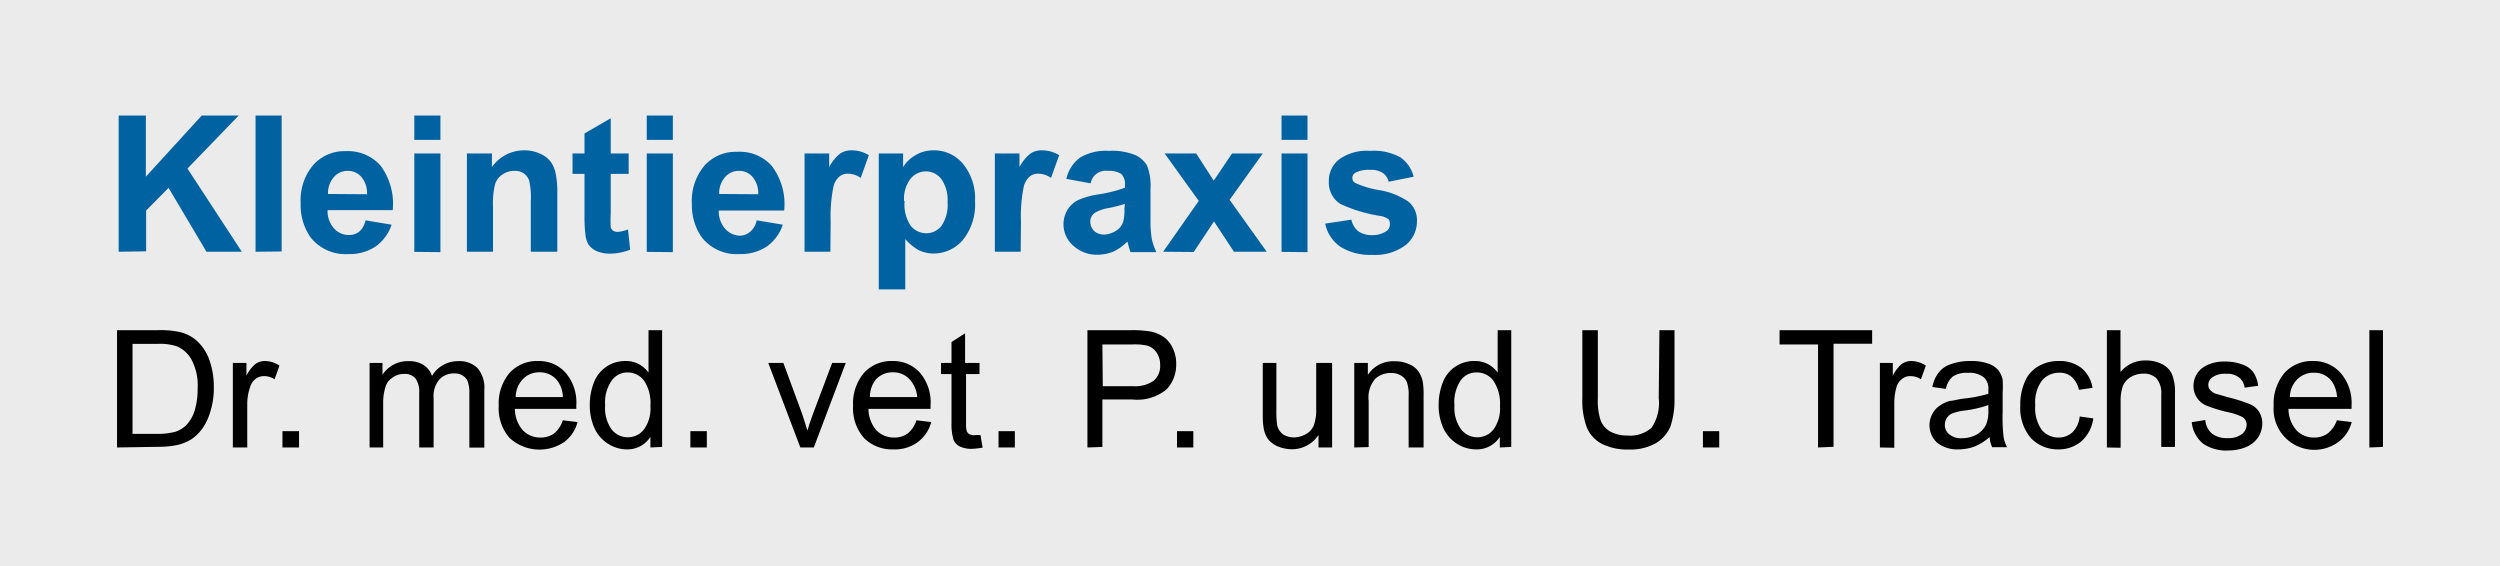 <svg id="Ebene_1" data-name="Ebene 1" xmlns="http://www.w3.org/2000/svg" viewBox="0 0 183.92 41.64"><rect x="0" y="0" width="183.92" height="41.64" fill="#333333" stroke="none"/><defs><style>.cls-1{fill:#fff;opacity:0.9;}.cls-2{fill:#0062a1;}</style></defs><rect class="cls-1" width="183.92" height="41.64"/><path class="cls-2" d="M8.73,18.52V8.5h2V13L14.84,8.5h2.72l-3.77,3.9,4,6.12h-2.6l-2.79-4.7-1.65,1.67v3Z"/><path class="cls-2" d="M18.8,18.52V8.5h1.92v10Z"/><path class="cls-2" d="M26.89,16.21l1.92.32a3.23,3.23,0,0,1-1.17,1.6,3.45,3.45,0,0,1-2,.56,3.27,3.27,0,0,1-2.8-1.24,4.13,4.13,0,0,1-.72-2.5,4,4,0,0,1,.94-2.83,3.08,3.08,0,0,1,2.39-1A3.2,3.2,0,0,1,28,12.19a4.7,4.7,0,0,1,.89,3.27H24.1a1.91,1.91,0,0,0,.46,1.33,1.46,1.46,0,0,0,1.11.5,1.18,1.18,0,0,0,.76-.25A1.5,1.5,0,0,0,26.89,16.21ZM27,14.29A1.82,1.82,0,0,0,26.57,13a1.28,1.28,0,0,0-1-.43,1.32,1.32,0,0,0-1,.45,1.78,1.78,0,0,0-.44,1.25Z"/><path class="cls-2" d="M30.48,10.29V8.5H32.4v1.79Zm0,8.24V11.29H32.4v7.26Z"/><path class="cls-2" d="M41,18.52H39.05v-3.7a5.59,5.59,0,0,0-.12-1.53,1.06,1.06,0,0,0-1.07-.72,1.51,1.51,0,0,0-.9.27,1.3,1.3,0,0,0-.54.72,5.85,5.85,0,0,0-.15,1.67v3.29H34.35V11.29h1.84v1a2.89,2.89,0,0,1,2.39-1.23,2.66,2.66,0,0,1,1.11.23,1.92,1.92,0,0,1,.8.58,2.14,2.14,0,0,1,.37.81A6.13,6.13,0,0,1,41,14Z"/><path class="cls-2" d="M46.25,11.29v1.5H44.93v2.93a8.34,8.34,0,0,0,0,1,.53.53,0,0,0,.17.25.63.63,0,0,0,.33.09,2.61,2.61,0,0,0,.77-.18l.16,1.49a4.1,4.1,0,0,1-1.51.29,2.53,2.53,0,0,1-.94-.18A1.52,1.52,0,0,1,43.3,18a1.78,1.78,0,0,1-.23-.74A10.17,10.17,0,0,1,43,15.94V12.79h-.88v-1.5H43V9.82L44.93,8.7v2.59Z"/><path class="cls-2" d="M47.58,10.29V8.5H49.5v1.79Zm0,8.24V11.29H49.5v7.26Z"/><path class="cls-2" d="M55.67,16.21l1.92.32a3.23,3.23,0,0,1-1.17,1.6,3.45,3.45,0,0,1-2,.56,3.27,3.27,0,0,1-2.8-1.24A4.13,4.13,0,0,1,50.9,15a4,4,0,0,1,.94-2.83,3.08,3.08,0,0,1,2.39-1,3.15,3.15,0,0,1,2.56,1.05,4.65,4.65,0,0,1,.9,3.27H52.88a1.91,1.91,0,0,0,.46,1.33,1.5,1.5,0,0,0,1.11.52,1.2,1.2,0,0,0,.74-.29A1.52,1.52,0,0,0,55.67,16.21Zm.11-1.92A1.82,1.82,0,0,0,55.35,13a1.28,1.28,0,0,0-1-.43,1.32,1.32,0,0,0-1,.45,1.78,1.78,0,0,0-.44,1.25Z"/><path class="cls-2" d="M61.09,18.52h-1.9V11.29H61v1a3.06,3.06,0,0,1,.82-1,1.45,1.45,0,0,1,.83-.23,2.37,2.37,0,0,1,1.27.36l-.6,1.67a1.63,1.63,0,0,0-.9-.31.93.93,0,0,0-.68.22,1.41,1.41,0,0,0-.44.81,10.79,10.79,0,0,0-.19,2.48Z"/><path class="cls-2" d="M64.65,11.29h1.79v1a2.59,2.59,0,0,1,.94-.89,2.55,2.55,0,0,1,1.32-.34,2.75,2.75,0,0,1,2.15,1,4,4,0,0,1,.88,2.76,4.14,4.14,0,0,1-.89,2.83,2.82,2.82,0,0,1-2.15,1,2.55,2.55,0,0,1-1.09-.24,3.78,3.78,0,0,1-1-.82v3.7H64.65Zm1.9,3.51A2.78,2.78,0,0,0,67,16.61a1.47,1.47,0,0,0,1.15.55,1.42,1.42,0,0,0,1.11-.54,2.75,2.75,0,0,0,.45-1.76,2.66,2.66,0,0,0-.46-1.69,1.42,1.42,0,0,0-1.1-.56,1.44,1.44,0,0,0-1.17.55,2.43,2.43,0,0,0-.47,1.61Z"/><path class="cls-2" d="M75.09,18.52h-1.9V11.29H75v1a3.06,3.06,0,0,1,.82-1,1.45,1.45,0,0,1,.83-.23,2.37,2.37,0,0,1,1.27.36l-.6,1.67a1.63,1.63,0,0,0-.9-.31.93.93,0,0,0-.68.22,1.41,1.41,0,0,0-.44.81,10.79,10.79,0,0,0-.19,2.48Z"/><path class="cls-2" d="M80.19,13.48l-1.74-.32a2.65,2.65,0,0,1,1-1.56,3.68,3.68,0,0,1,2.13-.5,4.5,4.5,0,0,1,1.92.3,1.93,1.93,0,0,1,.88.77,4,4,0,0,1,.26,1.72v2.25a8.35,8.35,0,0,0,.09,1.41,4.54,4.54,0,0,0,.34,1h-1.9Q83.1,18.34,83,18a.5.5,0,0,0-.07-.22,3.75,3.75,0,0,1-1,.72,3.1,3.1,0,0,1-1.2.24A2.54,2.54,0,0,1,79,18.11a2.08,2.08,0,0,1-.47-2.67,1.91,1.91,0,0,1,.83-.74,5.77,5.77,0,0,1,1.53-.41,10.07,10.07,0,0,0,1.87-.48v-.22a1,1,0,0,0-.27-.79,1.67,1.67,0,0,0-1-.23,1.12,1.12,0,0,0-1.25.91ZM82.76,15q-.58.18-1.17.3a3,3,0,0,0-1,.33.78.78,0,0,0-.38.68,1,1,0,0,0,.3.7,1.11,1.11,0,0,0,.68.25,1.79,1.79,0,0,0,1-.34,1.2,1.2,0,0,0,.45-.64,3.26,3.26,0,0,0,.08-.93Z"/><path class="cls-2" d="M85.57,18.52l2.62-3.74-2.51-3.49H88l1.29,2,1.35-2h2.26L90.46,14.7l2.73,3.82H90.78l-1.47-2.23-1.49,2.25Z"/><path class="cls-2" d="M94.28,10.29V8.5h1.91v1.79Zm0,8.24V11.29h1.91v7.26Z"/><path class="cls-2" d="M97.49,16.45l1.93-.29a1.46,1.46,0,0,0,.5.85,1.75,1.75,0,0,0,1,.29A1.84,1.84,0,0,0,102,17a.58.58,0,0,0,.25-.51.51.51,0,0,0-.1-.36,1.4,1.4,0,0,0-.65-.25A10.85,10.85,0,0,1,98.6,15a1.87,1.87,0,0,1-.84-1.67,2,2,0,0,1,.74-1.59,3.47,3.47,0,0,1,2.31-.64,4,4,0,0,1,2.22.48A2.46,2.46,0,0,1,104,13l-1.84.37a1.07,1.07,0,0,0-.44-.65,1.5,1.5,0,0,0-.92-.22,2.05,2.05,0,0,0-1.09.21.44.44,0,0,0-.22.39.42.42,0,0,0,.19.35,7.05,7.05,0,0,0,1.8.54,5.29,5.29,0,0,1,2.14.85,1.76,1.76,0,0,1,.62,1.47,2.22,2.22,0,0,1-.83,1.72,3.76,3.76,0,0,1-2.47.72,4.12,4.12,0,0,1-2.35-.61A2.74,2.74,0,0,1,97.49,16.45Z"/><path d="M8.61,32.92V24.29h3a6.58,6.58,0,0,1,1.53.12A2.92,2.92,0,0,1,14.4,25a3.48,3.48,0,0,1,1,1.47,5.91,5.91,0,0,1,.33,2,5.74,5.74,0,0,1-.25,1.79,4.19,4.19,0,0,1-.58,1.25,3.4,3.4,0,0,1-.78.78,3.4,3.4,0,0,1-1,.43,6.41,6.41,0,0,1-1.38.15Zm1.14-1h1.83a5.07,5.07,0,0,0,1.34-.16,2.11,2.11,0,0,0,.77-.47,2.75,2.75,0,0,0,.63-1.08,5.49,5.49,0,0,0,.22-1.66,4,4,0,0,0-.44-2.07,2.23,2.23,0,0,0-1.08-1,4.07,4.07,0,0,0-1.47-.18H9.75Z"/><path d="M17.13,32.92V26.7h1v.94a2.6,2.6,0,0,1,.67-.87,1.19,1.19,0,0,1,.68-.21,1.92,1.92,0,0,1,1.08.34l-.36,1a1.42,1.42,0,0,0-.77-.23,1,1,0,0,0-.63.21,1.09,1.09,0,0,0-.39.57,3.81,3.81,0,0,0-.22,1.21v3.26Z"/><path d="M20.78,32.92v-1.2H22v1.2Z"/><path d="M27.19,32.92V26.7h.95v.87a2.19,2.19,0,0,1,1.88-1,2,2,0,0,1,1.14.28,1.53,1.53,0,0,1,.62.81,2.2,2.2,0,0,1,1.92-1.09,1.89,1.89,0,0,1,1.43.51,2.19,2.19,0,0,1,.5,1.58v4.27h-1.1V29a2.77,2.77,0,0,0-.11-.91.87.87,0,0,0-.37-.45,1.09,1.09,0,0,0-.63-.17,1.49,1.49,0,0,0-1.09.44,1.91,1.91,0,0,0-.43,1.4v3.61H30.84v-4a1.7,1.7,0,0,0-.26-1.06,1,1,0,0,0-.84-.35,1.41,1.41,0,0,0-.82.24,1.24,1.24,0,0,0-.55.68,3.81,3.81,0,0,0-.18,1.26v3.23Z"/><path d="M41.4,30.92l1.09.13a2.66,2.66,0,0,1-1,1.48,3.25,3.25,0,0,1-4-.31,3.3,3.3,0,0,1-.8-2.36,3.49,3.49,0,0,1,.81-2.44,2.73,2.73,0,0,1,2.1-.86,2.61,2.61,0,0,1,2,.85,3.36,3.36,0,0,1,.8,2.39v.28H37.88a2.4,2.4,0,0,0,.58,1.57,1.77,1.77,0,0,0,1.3.54,1.68,1.68,0,0,0,1-.3A2,2,0,0,0,41.4,30.92Zm-3.46-1.71h3.47A2.07,2.07,0,0,0,41,28a1.62,1.62,0,0,0-1.3-.61,1.64,1.64,0,0,0-1.22.49A1.9,1.9,0,0,0,37.94,29.21Z"/><path d="M47.85,32.92v-.78a2,2,0,0,1-1.74.92,2.56,2.56,0,0,1-1.37-.41,2.63,2.63,0,0,1-1-1.14,4,4,0,0,1-.35-1.69,4.46,4.46,0,0,1,.31-1.7A2.44,2.44,0,0,1,46,26.56a2,2,0,0,1,1,.23,2.11,2.11,0,0,1,.71.62V24.29h1v8.59Zm-3.33-3.1A2.71,2.71,0,0,0,45,31.6a1.52,1.52,0,0,0,2.12.25,2,2,0,0,0,.25-.25,2.63,2.63,0,0,0,.48-1.73A3,3,0,0,0,47.38,28a1.5,1.5,0,0,0-1.22-.6A1.42,1.42,0,0,0,45,28,2.8,2.8,0,0,0,44.52,29.82Z"/><path d="M50.79,32.92v-1.2H52v1.2Z"/><path d="M58.88,32.92,56.52,26.7h1.11L59,30.42c.14.41.27.83.4,1.26.09-.33.22-.72.39-1.18l1.43-3.8h1l-2.35,6.22Z"/><path d="M67.42,30.92l1.09.13a2.7,2.7,0,0,1-1,1.48,2.83,2.83,0,0,1-1.78.53,2.91,2.91,0,0,1-2.17-.84,3.3,3.3,0,0,1-.8-2.36,3.49,3.49,0,0,1,.81-2.44,2.73,2.73,0,0,1,2.1-.86,2.63,2.63,0,0,1,2,.85,3.35,3.35,0,0,1,.79,2.39v.28H63.89a2.45,2.45,0,0,0,.58,1.57,1.79,1.79,0,0,0,1.31.54,1.68,1.68,0,0,0,1-.3A2,2,0,0,0,67.42,30.92ZM64,29.21h3.48A2.23,2.23,0,0,0,67,28a1.63,1.63,0,0,0-1.31-.61,1.67,1.67,0,0,0-1.22.49A2,2,0,0,0,64,29.21Z"/><path d="M72.13,32l.16.93a5.29,5.29,0,0,1-.8.09,2,2,0,0,1-.89-.18,1,1,0,0,1-.45-.48A4,4,0,0,1,70,31.1V27.52h-.77V26.7H70V25.16l1-.64V26.7h1.06v.82H71.07v3.64a1.91,1.91,0,0,0,.06.58.49.49,0,0,0,.18.2.86.86,0,0,0,.36.08C71.79,32,71.94,32,72.13,32Z"/><path d="M73.46,32.92v-1.2h1.2v1.2Z"/><path d="M80,32.92V24.29h3.22a8.11,8.11,0,0,1,1.3.08,2.54,2.54,0,0,1,1.06.4,2,2,0,0,1,.69.83,2.52,2.52,0,0,1,.26,1.18,2.65,2.65,0,0,1-.69,1.85,3.38,3.38,0,0,1-2.52.76H81.1v3.49Zm1.13-4.51h2.22A2.38,2.38,0,0,0,84.89,28a1.44,1.44,0,0,0,.46-1.15,1.58,1.58,0,0,0-.27-.92,1.2,1.2,0,0,0-.72-.51,4.21,4.21,0,0,0-1.06-.08H81.1Z"/><path d="M86.59,32.92v-1.2h1.2v1.2Z"/><path d="M97,32.92V32a2.33,2.33,0,0,1-2,1.05,2.79,2.79,0,0,1-1-.21,1.87,1.87,0,0,1-.71-.53,2,2,0,0,1-.32-.78,5.61,5.61,0,0,1-.07-1V26.7h1v3.45a7.26,7.26,0,0,0,.06,1.14,1.2,1.2,0,0,0,.42.66,1.52,1.52,0,0,0,.8.23,1.85,1.85,0,0,0,.89-.24,1.31,1.31,0,0,0,.59-.66,3.4,3.4,0,0,0,.17-1.22V26.7H98v6.22Z"/><path d="M99.63,32.92V26.7h1v.88a2.22,2.22,0,0,1,2-1,2.32,2.32,0,0,1,1,.2,1.55,1.55,0,0,1,.71.53,2,2,0,0,1,.33.78,5.54,5.54,0,0,1,.06,1v3.83h-1.1V29.14a2.81,2.81,0,0,0-.12-1,1,1,0,0,0-.44-.51,1.35,1.35,0,0,0-.73-.19,1.68,1.68,0,0,0-1.17.43,2.11,2.11,0,0,0-.48,1.62v3.4Z"/><path d="M110.34,32.92v-.78a2,2,0,0,1-1.74.92,2.61,2.61,0,0,1-1.41-.41,2.75,2.75,0,0,1-1-1.14,4,4,0,0,1-.35-1.69,4.46,4.46,0,0,1,.31-1.7,2.44,2.44,0,0,1,2.32-1.56,2,2,0,0,1,1,.23,2.11,2.11,0,0,1,.71.62V24.29h1v8.59ZM107,29.82a2.71,2.71,0,0,0,.5,1.78,1.52,1.52,0,0,0,2.12.25,2,2,0,0,0,.25-.25,2.63,2.63,0,0,0,.48-1.73,3,3,0,0,0-.49-1.87,1.5,1.5,0,0,0-1.22-.6,1.42,1.42,0,0,0-1.17.57A2.86,2.86,0,0,0,107,29.82Z"/><path d="M122.08,24.29h1.11v5a6.3,6.3,0,0,1-.29,2.06,2.61,2.61,0,0,1-1.06,1.24,3.77,3.77,0,0,1-2,.48,4.19,4.19,0,0,1-2-.42,2.42,2.42,0,0,1-1.1-1.2,5.71,5.71,0,0,1-.33-2.16v-5h1.14v5a4.66,4.66,0,0,0,.21,1.65,1.6,1.6,0,0,0,.71.81,2.54,2.54,0,0,0,1.24.29,2.38,2.38,0,0,0,1.79-.57,3.24,3.24,0,0,0,.53-2.18Z"/><path d="M125.28,32.92v-1.2h1.2v1.2Z"/><path d="M133.75,32.92V25.34h-2.83V24.29h6.81v1h-2.84v7.58Z"/><path d="M138.3,32.92V26.7h.95v.94a2.6,2.6,0,0,1,.67-.87,1.19,1.19,0,0,1,.68-.21,1.92,1.92,0,0,1,1.08.34l-.36,1a1.42,1.42,0,0,0-.77-.23.93.93,0,0,0-.62.21,1.11,1.11,0,0,0-.4.57,4.25,4.25,0,0,0-.17,1.23v3.26Z"/><path d="M146.37,32.15a3.92,3.92,0,0,1-1.13.71,3.54,3.54,0,0,1-1.16.2,2.37,2.37,0,0,1-1.58-.5,1.75,1.75,0,0,1-.34-2.11,1.62,1.62,0,0,1,.55-.61,2.34,2.34,0,0,1,.75-.35c.21,0,.52-.1.94-.16a9.91,9.91,0,0,0,1.88-.36V28.7a1.15,1.15,0,0,0-.3-.91,1.68,1.68,0,0,0-1.2-.36,1.84,1.84,0,0,0-1.1.26,1.5,1.5,0,0,0-.52.92l-1-.14a2.46,2.46,0,0,1,.47-1.07,1.85,1.85,0,0,1,.93-.62,4,4,0,0,1,1.41-.22,3.6,3.6,0,0,1,1.3.19,1.68,1.68,0,0,1,.73.47,1.78,1.78,0,0,1,.33.71,8.34,8.34,0,0,1,0,1v1.36a12.86,12.86,0,0,0,.07,1.86,2.31,2.31,0,0,0,.26.75h-1.1A2.18,2.18,0,0,1,146.37,32.15Zm-.09-2.35a8.43,8.43,0,0,1-1.72.4,3.62,3.62,0,0,0-.92.21.94.94,0,0,0-.42.34,1,1,0,0,0-.14.5.86.86,0,0,0,.32.7,1.35,1.35,0,0,0,.93.29,2.29,2.29,0,0,0,1.09-.27,1.73,1.73,0,0,0,.69-.73,2.57,2.57,0,0,0,.17-1.06Z"/><path d="M153,30.64l1,.14a2.75,2.75,0,0,1-.87,1.68,2.56,2.56,0,0,1-1.72.6,2.72,2.72,0,0,1-2-.83,3.38,3.38,0,0,1-.78-2.4,4.07,4.07,0,0,1,.34-1.76,2.3,2.3,0,0,1,1-1.13,2.88,2.88,0,0,1,1.49-.38,2.56,2.56,0,0,1,1.66.51,2.34,2.34,0,0,1,.82,1.46l-1,.15a1.73,1.73,0,0,0-.52-.94,1.29,1.29,0,0,0-.9-.32,1.65,1.65,0,0,0-1.3.58,2.68,2.68,0,0,0-.49,1.8,2.79,2.79,0,0,0,.48,1.83,1.61,1.61,0,0,0,1.25.56,1.52,1.52,0,0,0,1-.38A1.91,1.91,0,0,0,153,30.64Z"/><path d="M155,32.92V24.29H156v3.08a2.31,2.31,0,0,1,1.86-.85,2.51,2.51,0,0,1,1.2.27,1.52,1.52,0,0,1,.73.75,3.49,3.49,0,0,1,.22,1.4v3.94H159V29a1.67,1.67,0,0,0-.34-1.15,1.29,1.29,0,0,0-1-.36,1.75,1.75,0,0,0-.89.24,1.4,1.4,0,0,0-.59.66,3.21,3.21,0,0,0-.17,1.15v3.4Z"/><path d="M161.24,31.06l1-.16a1.46,1.46,0,0,0,.49,1,1.78,1.78,0,0,0,1.12.33,1.67,1.67,0,0,0,1.08-.29.89.89,0,0,0,.35-.7.65.65,0,0,0-.31-.56,4.29,4.29,0,0,0-1.08-.36,10,10,0,0,1-1.61-.5,1.55,1.55,0,0,1-.91-1.43,1.69,1.69,0,0,1,.19-.77,1.56,1.56,0,0,1,.52-.59,2.4,2.4,0,0,1,.67-.31,2.81,2.81,0,0,1,.91-.12,3.53,3.53,0,0,1,1.29.21,1.68,1.68,0,0,1,.82.57,2.36,2.36,0,0,1,.36,1l-1,.14a1.09,1.09,0,0,0-.41-.75,1.41,1.41,0,0,0-.95-.27,1.61,1.61,0,0,0-1,.25.69.69,0,0,0-.31.56.58.58,0,0,0,.13.37,1,1,0,0,0,.4.28l.94.27a12.26,12.26,0,0,1,1.56.49,1.49,1.49,0,0,1,.69.55,1.57,1.57,0,0,1,.25.9,1.89,1.89,0,0,1-.3,1,2,2,0,0,1-.89.72,3.47,3.47,0,0,1-1.31.25,3,3,0,0,1-1.85-.5A2.36,2.36,0,0,1,161.24,31.06Z"/><path d="M171.92,30.92l1.09.13a2.62,2.62,0,0,1-1,1.48,3,3,0,0,1-4.74-2.67,3.49,3.49,0,0,1,.81-2.44,2.71,2.71,0,0,1,2.09-.86,2.63,2.63,0,0,1,2,.85A3.35,3.35,0,0,1,173,29.8v.28h-4.64a2.4,2.4,0,0,0,.58,1.57,1.77,1.77,0,0,0,1.3.54,1.68,1.68,0,0,0,1-.3A2.11,2.11,0,0,0,171.92,30.92Zm-3.46-1.71h3.47a2.23,2.23,0,0,0-.4-1.18,1.6,1.6,0,0,0-1.31-.61,1.67,1.67,0,0,0-1.22.49,1.89,1.89,0,0,0-.54,1.3Z"/><path d="M174.31,32.92V24.29h1v8.59Z"/></svg>